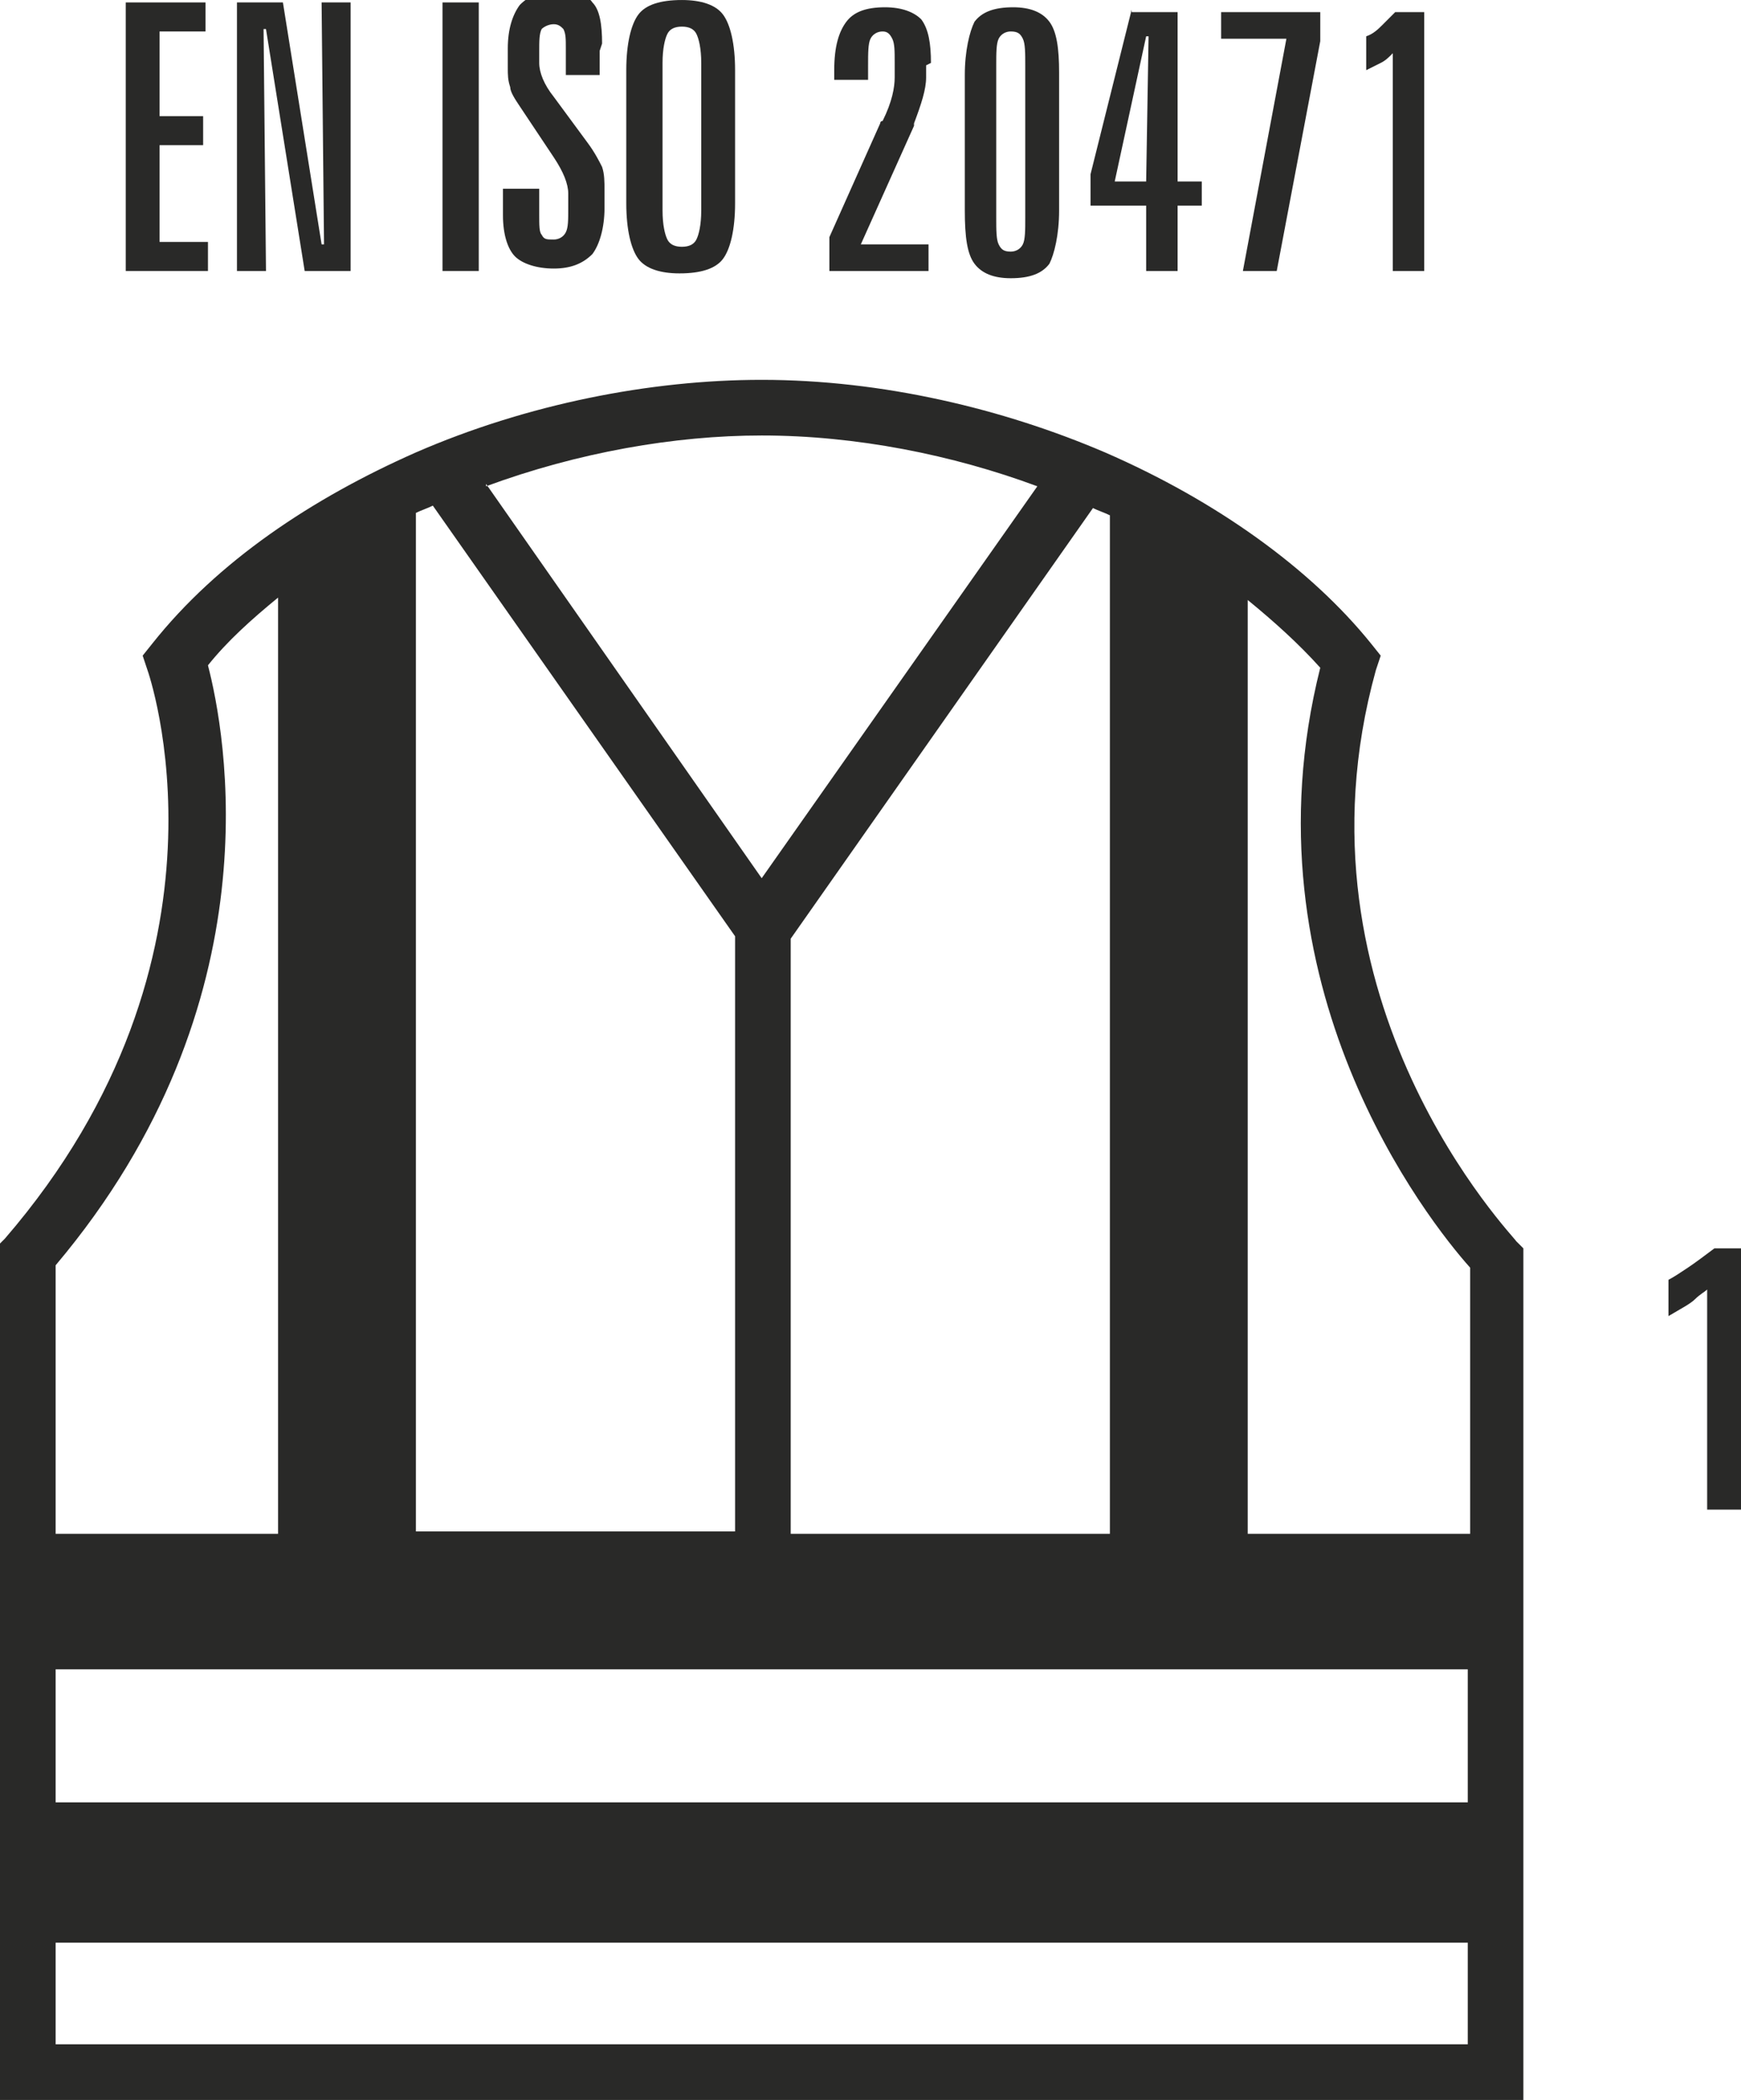 <?xml version="1.0" encoding="UTF-8"?>
<!DOCTYPE svg PUBLIC "-//W3C//DTD SVG 1.1//EN" "http://www.w3.org/Graphics/SVG/1.1/DTD/svg11.dtd">
<!-- Creator: CorelDRAW 2019 (64-Bit) -->
<svg xmlns="http://www.w3.org/2000/svg" xml:space="preserve" width="9.257mm" height="11.16mm" version="1.1" style="shape-rendering:geometricPrecision; text-rendering:geometricPrecision; image-rendering:optimizeQuality; fill-rule:evenodd; clip-rule:evenodd"
viewBox="0 0 7.2 8.68"
 xmlns:xlink="http://www.w3.org/1999/xlink"
 xmlns:xodm="http://www.corel.com/coreldraw/odm/2003">
 <defs>
  <style type="text/css">
   <![CDATA[
    .fil0 {fill:#292928}
    .fil1 {fill:#292928;fill-rule:nonzero}
   ]]>
  </style>
 </defs>
 <g id="Capa_x0020_1">
  <path class="fil0" d="M5.16 6.34l0 -3.86c0.11,0.09 0.21,0.18 0.3,0.28 -0.33,1.31 0.45,2.29 0.62,2.48l0 1.1 -0.92 0zm-2.12 0l0 -2.47 -1.25 -1.78c-0.02,0.01 -0.05,0.02 -0.07,0.03l0 4.21 1.32 0zm0.23 -2.47l0 2.47 1.32 0 0 -4.21c-0.02,-0.01 -0.05,-0.02 -0.07,-0.03l-1.25 1.78zm-1.26 -1.87l1.14 1.63 1.14 -1.62c-0.35,-0.13 -0.75,-0.21 -1.14,-0.21 -0.36,-0 -0.76,0.07 -1.14,0.21zm-0.86 4.34l0 -3.87c-0.11,0.09 -0.21,0.18 -0.29,0.28 0.07,0.27 0.29,1.39 -0.63,2.48l0 1.11 0.92 0zm-0.92 1.11l5.84 0 0 -0.55 -5.84 0 0 0.55zm5.84 0.58l-5.84 0 0 0.42 5.84 0 0 -0.42zm-6.05 -2.91c1.01,-1.17 0.59,-2.35 0.59,-2.35l-0.02 -0.06 0.04 -0.05c0.27,-0.34 0.66,-0.6 1.09,-0.79 0.46,-0.2 0.97,-0.3 1.43,-0.3 0.5,0 1,0.12 1.42,0.3 0.46,0.2 0.85,0.48 1.1,0.79l0.04 0.05 -0.02 0.06c-0.38,1.37 0.58,2.35 0.58,2.36l0.03 0.03 0 0.05 0 3.36 0 0.12 -0.12 0 -6.08 0 -0.12 0 0 -0.12 0 -3.37 0 -0.04 0.03 -0.03z"/>
  <path class="fil1" d="M0.52 1.12m0 -1.11l0.33 0 0 0.12 -0.19 0 0 0.35 0.18 0 0 0.12 -0.18 0 0 0.4 0.2 0 0 0.12 -0.34 0 0 -1.11z"/>
  <path class="fil1" d="M0.98 1.12m0 -1.11l0.19 0 0.16 1 0.01 0 -0.01 -1 0.12 0 0 1.11 -0.19 0 -0.16 -1 -0.01 0 0.01 1 -0.12 0 0 -1.11z"/>
  <path class="fil1" d="M1.83 1.12m0 -1.11l0.15 0 0 1.11 -0.15 0 0 -1.11z"/>
  <path class="fil1" d="M2.07 1.12m0.41 -0.91l0 0.1 -0.14 0 0 -0.11c0,-0.04 -0,-0.06 -0.01,-0.08 -0.01,-0.01 -0.02,-0.02 -0.04,-0.02 -0.02,0 -0.04,0.01 -0.05,0.02 -0.01,0.02 -0.01,0.05 -0.01,0.09l0 0.05c0,0.04 0.02,0.09 0.06,0.14l0 0 0.14 0.19c0.03,0.04 0.05,0.08 0.06,0.1 0.01,0.03 0.01,0.06 0.01,0.1l0 0.07c0,0.08 -0.02,0.15 -0.05,0.19 -0.04,0.04 -0.09,0.06 -0.16,0.06 -0.07,0 -0.13,-0.02 -0.16,-0.05 -0.03,-0.03 -0.05,-0.09 -0.05,-0.17l0 -0.11 0.15 0 0 0.11c0,0.04 0,0.07 0.01,0.08 0.01,0.02 0.02,0.02 0.05,0.02 0.02,0 0.04,-0.01 0.05,-0.03 0.01,-0.02 0.01,-0.05 0.01,-0.1l0 -0.06c0,-0.04 -0.02,-0.09 -0.06,-0.15l-0 -0 -0.14 -0.21c-0.02,-0.03 -0.04,-0.06 -0.04,-0.08 -0.01,-0.03 -0.01,-0.05 -0.01,-0.08l0 -0.08c0,-0.08 0.02,-0.14 0.05,-0.18 0.04,-0.04 0.09,-0.06 0.16,-0.06 0.07,0 0.12,0.02 0.14,0.05 0.03,0.03 0.04,0.09 0.04,0.17z"/>
  <path class="fil1" d="M2.6 1.12m0.44 -0.83l0 0.55c0,0.11 -0.02,0.19 -0.05,0.23 -0.03,0.04 -0.09,0.06 -0.18,0.06 -0.08,0 -0.14,-0.02 -0.17,-0.06 -0.03,-0.04 -0.05,-0.12 -0.05,-0.23l0 -0.55c0,-0.11 0.02,-0.19 0.05,-0.23 0.03,-0.04 0.09,-0.06 0.18,-0.06 0.08,0 0.14,0.02 0.17,0.06 0.03,0.04 0.05,0.12 0.05,0.23zm-0.14 -0.03c0,-0.06 -0.01,-0.1 -0.02,-0.12 -0.01,-0.02 -0.03,-0.03 -0.06,-0.03 -0.03,0 -0.05,0.01 -0.06,0.03 -0.01,0.02 -0.02,0.06 -0.02,0.12l0 0.61c0,0.06 0.01,0.1 0.02,0.12 0.01,0.02 0.03,0.03 0.06,0.03 0.03,0 0.05,-0.01 0.06,-0.03 0.01,-0.02 0.02,-0.06 0.02,-0.12l0 -0.61z"/>
  <path class="fil1" d="M3.42 1.12m0.41 -0.85l0 0.05c0,0.05 -0.02,0.11 -0.05,0.19l-0 0.01 -0.22 0.49 0.28 0 0 0.11 -0.41 0 0 -0.14 0.21 -0.47c0,-0 0,-0.01 0.01,-0.01 0.04,-0.08 0.05,-0.14 0.05,-0.18l0 -0.06c0,-0.05 -0,-0.08 -0.01,-0.1 -0.01,-0.02 -0.02,-0.03 -0.04,-0.03 -0.02,0 -0.04,0.01 -0.05,0.03 -0.01,0.02 -0.01,0.06 -0.01,0.11l0 0.06 -0.14 0 0 -0.04c0,-0.1 0.02,-0.16 0.05,-0.2 0.03,-0.04 0.08,-0.06 0.16,-0.06 0.07,0 0.12,0.02 0.15,0.05 0.03,0.04 0.04,0.1 0.04,0.18zm0.15 0.85m0.4 -0.81l0 0.56c0,0.1 -0.02,0.18 -0.04,0.22 -0.03,0.04 -0.08,0.06 -0.16,0.06 -0.07,0 -0.12,-0.02 -0.15,-0.06 -0.03,-0.04 -0.04,-0.11 -0.04,-0.22l0 -0.56c0,-0.1 0.02,-0.18 0.04,-0.22 0.03,-0.04 0.08,-0.06 0.16,-0.06 0.07,0 0.12,0.02 0.15,0.06 0.03,0.04 0.04,0.11 0.04,0.21zm-0.14 -0.04c0,-0.05 -0,-0.09 -0.01,-0.11 -0.01,-0.02 -0.02,-0.03 -0.05,-0.03 -0.02,0 -0.04,0.01 -0.05,0.03 -0.01,0.02 -0.01,0.06 -0.01,0.11l0 0.63c0,0.05 0,0.09 0.01,0.11 0.01,0.02 0.02,0.03 0.05,0.03 0.02,0 0.04,-0.01 0.05,-0.03 0.01,-0.02 0.01,-0.06 0.01,-0.11l0 -0.63z"/>
  <path class="fil1" d="M4.51 1.12m0.23 -0.97l-0.13 0.6 0.13 0 0.01 -0.6 -0.01 0zm-0.06 -0.1l0.19 0 0 0.7 0.1 0 0 0.1 -0.1 0 0 0.27 -0.13 0 0 -0.27 -0.23 0 0 -0.13 0.17 -0.68z"/>
  <path class="fil1" d="M5.06 1.12m0 -1.07l0.4 0 0 0.12 -0.18 0.95 -0.14 0 0.18 -0.96 -0.27 0 0 -0.11zm0.59 1.07m0.12 -1.07l0.12 0 0 1.07 -0.13 0 0 -0.9c-0.02,0.02 -0.03,0.03 -0.05,0.04 -0.02,0.01 -0.04,0.02 -0.06,0.03l0 -0.14c0.03,-0.01 0.05,-0.03 0.07,-0.05 0.02,-0.02 0.04,-0.04 0.06,-0.06z"/>
  <path class="fil1" d="M6.9 6.24m0.3 0l-0.14 0 0 -0.91c-0.01,0.01 -0.03,0.02 -0.05,0.04 -0.02,0.02 -0.06,0.04 -0.11,0.07l0 -0.15c0.02,-0.01 0.05,-0.03 0.08,-0.05 0.03,-0.02 0.07,-0.05 0.11,-0.08l0.11 0 0 1.07z"/>
 </g>
</svg>
